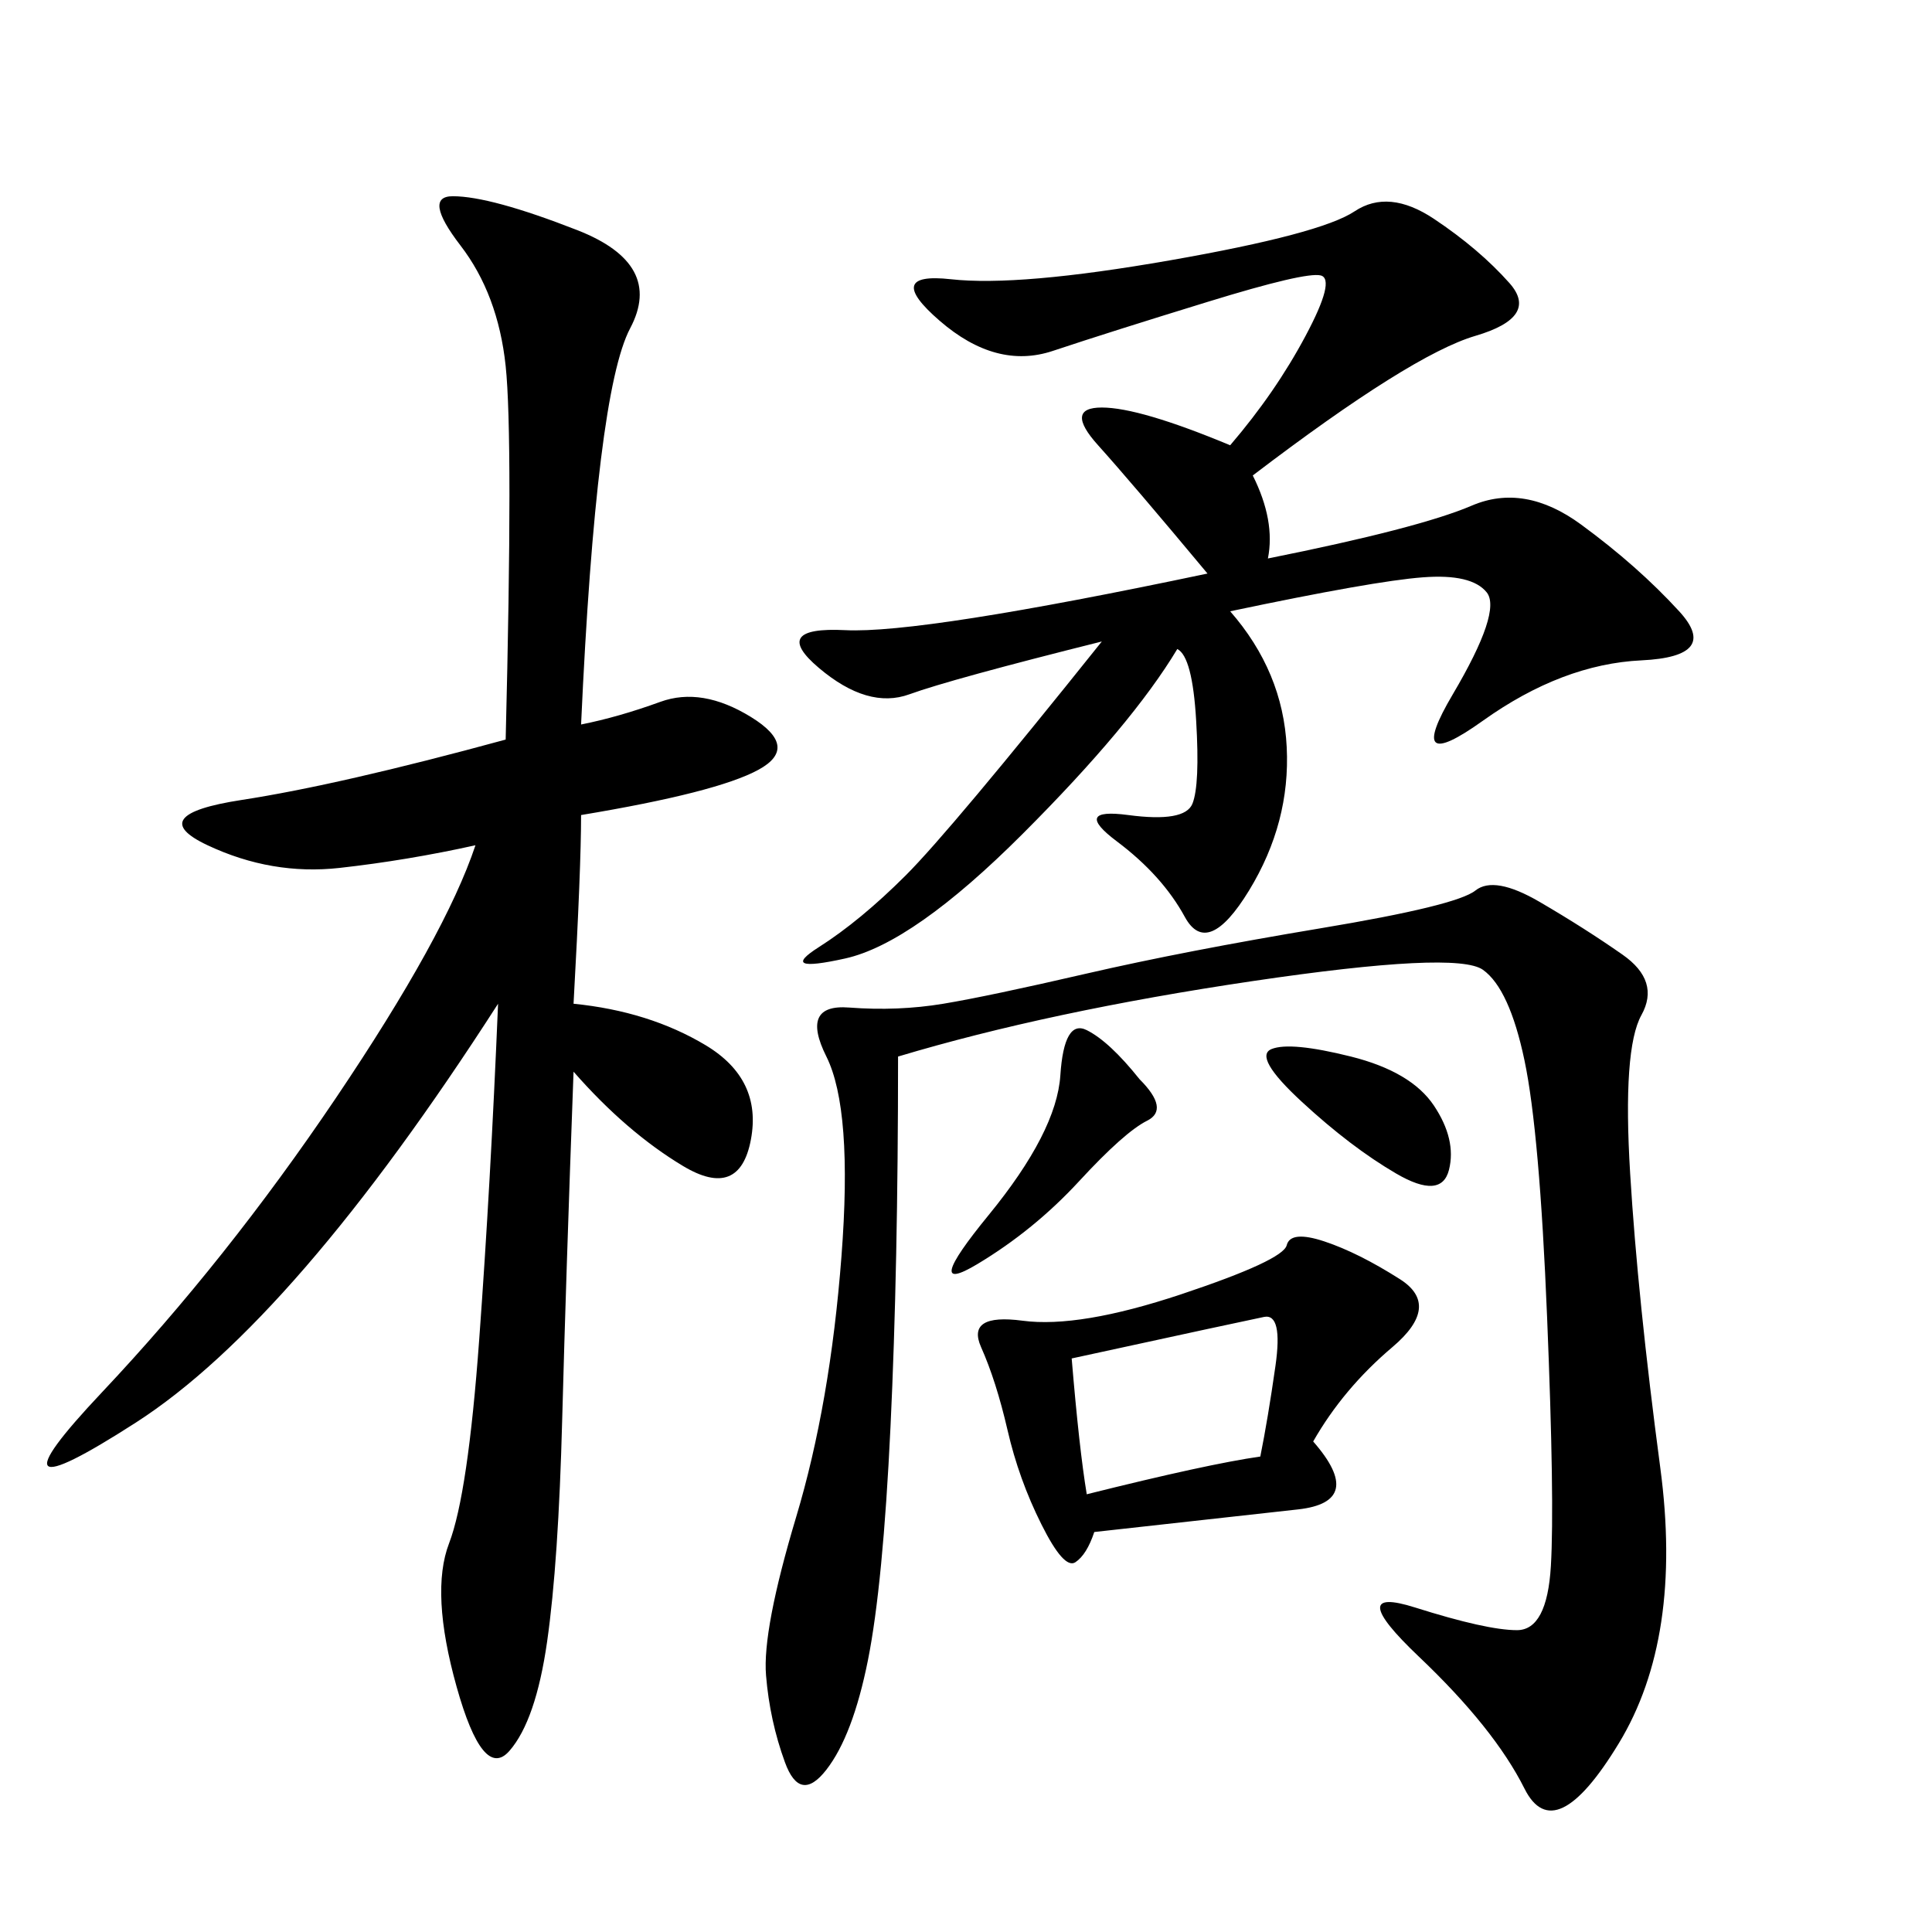 <svg xmlns="http://www.w3.org/2000/svg" xmlns:xlink="http://www.w3.org/1999/xlink" width="300" height="300"><path d="M89.06 155.86Q100.78 157.03 109.57 162.30Q118.36 167.58 116.60 176.95Q114.84 186.33 106.05 181.05Q97.27 175.78 89.06 166.41L89.06 166.41Q87.89 198.05 87.30 220.31Q86.72 242.58 84.96 254.88Q83.20 267.19 79.10 271.88Q75 276.56 70.90 261.91Q66.80 247.27 69.73 239.65Q72.66 232.03 74.41 208.01Q76.17 183.98 77.34 155.86L77.34 155.86Q45.70 205.08 21.09 220.90Q-3.52 236.72 15.82 216.21Q35.16 195.70 52.15 170.51Q69.14 145.31 73.83 131.25L73.83 131.25Q63.28 133.59 52.73 134.77Q42.19 135.94 32.23 131.25Q22.27 126.56 37.50 124.22Q52.73 121.88 78.52 114.84L78.52 114.84Q79.69 67.97 78.52 56.84Q77.34 45.70 71.48 38.09Q65.63 30.47 70.31 30.47L70.31 30.47Q76.17 30.47 89.65 35.74Q103.13 41.02 97.85 50.98Q92.58 60.94 90.23 112.50L90.23 112.50Q96.09 111.33 102.54 108.98Q108.98 106.64 116.60 111.33Q124.22 116.02 117.77 119.53Q111.33 123.05 90.23 126.56L90.23 126.56Q90.23 134.77 89.06 155.86L89.06 155.86ZM196.88 86.72Q220.31 82.03 228.52 78.52Q236.72 75 245.51 81.45Q254.30 87.89 260.74 94.92Q267.19 101.95 254.88 102.54Q242.58 103.13 230.27 111.91Q217.97 120.70 225.59 107.81Q233.20 94.92 230.86 91.99Q228.52 89.06 220.90 89.65Q213.28 90.23 191.02 94.92L191.02 94.92Q199.22 104.30 199.80 116.02Q200.39 127.73 193.95 138.28Q187.50 148.83 183.98 142.38Q180.47 135.94 173.44 130.66Q166.41 125.39 175.20 126.56Q183.98 127.73 185.16 124.80Q186.33 121.88 185.74 111.91Q185.16 101.95 182.81 100.78L182.81 100.78Q175.78 112.50 158.79 129.49Q141.80 146.48 131.25 148.83Q120.70 151.17 127.15 147.07Q133.59 142.97 140.63 135.94Q147.66 128.91 171.09 99.61L171.09 99.61Q147.66 105.47 141.21 107.81Q134.77 110.16 127.15 103.71Q119.53 97.27 131.25 97.85Q142.97 98.44 187.50 89.06L187.50 89.06Q175.78 75 170.51 69.14Q165.23 63.28 171.09 63.28L171.09 63.28Q176.95 63.28 191.02 69.14L191.02 69.14Q198.05 60.94 202.73 52.15Q207.42 43.36 205.08 42.77Q202.73 42.19 187.50 46.88Q172.27 51.56 163.48 54.49Q154.69 57.42 145.90 49.80Q137.11 42.19 147.66 43.36Q158.20 44.53 181.64 40.43Q205.08 36.33 210.35 32.81Q215.63 29.30 222.66 33.98Q229.69 38.67 234.38 43.95Q239.06 49.22 229.10 52.15Q219.14 55.08 194.53 73.83L194.53 73.83Q198.05 80.86 196.88 86.72L196.88 86.72ZM139.45 164.06Q139.45 196.88 138.28 221.48Q137.11 246.09 134.77 257.81Q132.42 269.53 128.32 274.80Q124.22 280.08 121.88 273.63Q119.53 267.19 118.95 260.16Q118.36 253.13 123.63 235.55Q128.91 217.97 130.66 195.12Q132.42 172.27 128.32 164.06Q124.22 155.86 131.84 156.45Q139.45 157.03 146.48 155.86Q153.52 154.69 168.75 151.17Q183.98 147.66 205.08 144.14Q226.17 140.63 229.10 138.28Q232.03 135.94 239.06 140.04Q246.09 144.14 251.95 148.24Q257.81 152.34 254.88 157.62Q251.95 162.89 253.13 182.23Q254.30 201.56 257.81 227.93Q261.33 254.30 251.37 270.70Q241.41 287.11 236.72 277.73Q232.03 268.36 220.31 257.23Q208.59 246.09 219.73 249.61Q230.86 253.13 235.55 253.13L235.55 253.13Q240.23 253.13 240.82 243.16Q241.41 233.20 240.23 204.49Q239.06 175.78 236.72 164.65Q234.38 153.52 230.27 150.59Q226.17 147.66 194.53 152.34Q162.89 157.03 139.45 164.06L139.45 164.06ZM203.91 223.83Q212.11 233.20 201.56 234.38L201.56 234.38L169.92 237.89Q168.75 241.41 166.99 242.58Q165.23 243.75 161.72 236.72Q158.20 229.69 156.45 222.07Q154.69 214.45 152.34 209.18Q150 203.91 158.79 205.08Q167.58 206.25 183.40 200.98Q199.22 195.70 199.80 193.36Q200.39 191.02 205.66 192.77Q210.94 194.53 217.38 198.63Q223.83 202.73 216.21 209.18Q208.59 215.63 203.91 223.83L203.91 223.83ZM166.41 210.94Q167.58 225 168.75 232.03L168.75 232.03Q187.50 227.34 195.70 226.17L195.70 226.17Q196.88 220.31 198.05 212.11Q199.22 203.91 196.29 204.49Q193.36 205.08 166.41 210.94L166.41 210.94ZM176.95 167.58Q181.64 172.27 178.13 174.02Q174.61 175.78 167.58 183.40Q160.55 191.02 151.76 196.29Q142.97 201.56 153.52 188.67Q164.06 175.78 164.65 166.99Q165.23 158.20 168.75 159.96Q172.27 161.72 176.95 167.58L176.95 167.58ZM209.77 164.06Q219.14 166.41 222.66 171.68Q226.17 176.95 225 181.64Q223.83 186.33 216.80 182.23Q209.77 178.13 202.15 171.09Q194.53 164.06 197.46 162.89Q200.39 161.72 209.77 164.06L209.77 164.06Z"/></svg>